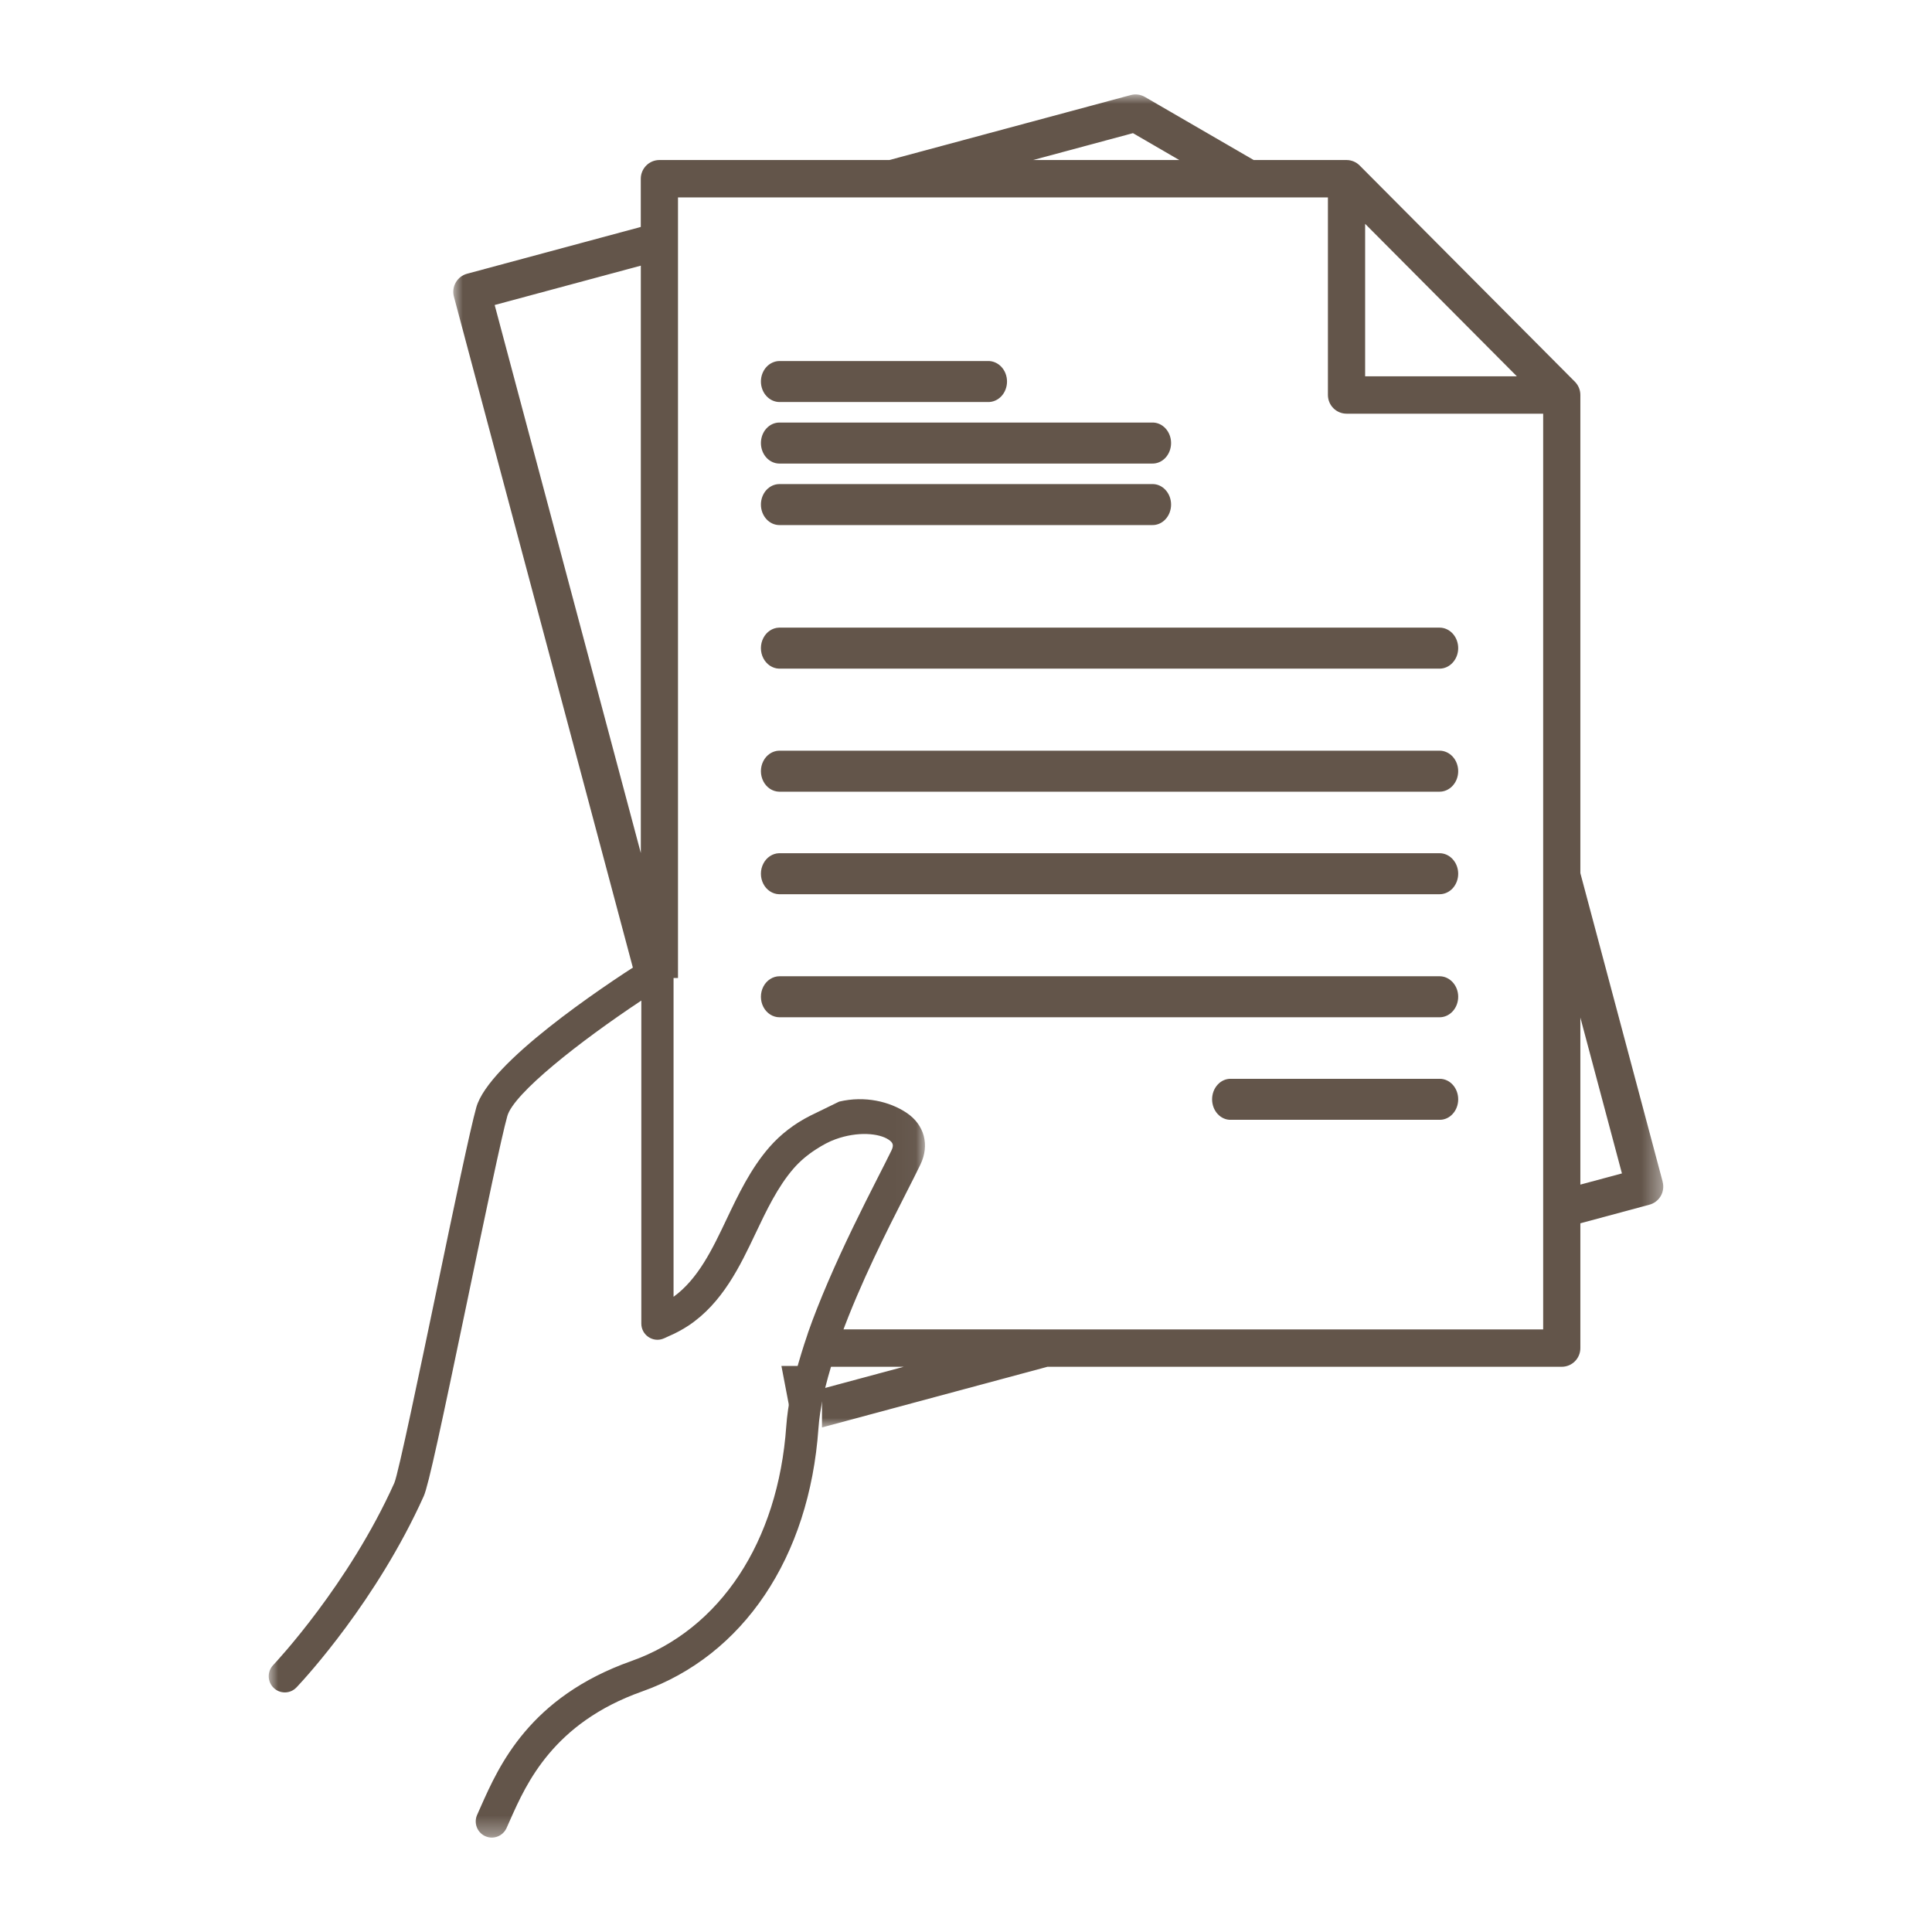<?xml version="1.0" encoding="UTF-8"?>
<svg xmlns="http://www.w3.org/2000/svg" xmlns:xlink="http://www.w3.org/1999/xlink" width="100px" height="100px" viewBox="0 0 100 100" version="1.1">
  <title>icon-serve-opposing-counsel</title>
  <defs>
    <polygon id="path-1" points="0 0 62.628 0 62.628 68.997 0 68.997"></polygon>
    <polygon id="path-3" points="0 0 33.968 0 33.968 45.644 0 45.644"></polygon>
  </defs>
  <g id="Page-1" stroke="none" stroke-width="1" fill="none" fill-rule="evenodd">
    <g id="Extra-Large-Copy-10" transform="translate(-1618.398, -452.07)">
      <g id="Group-27" transform="translate(1632.307, 456.957)">
        <path d="M26.434,22.291 L45.721,22.291 C45.98,22.299 46.23,22.191 46.415,21.991 C46.601,21.791 46.706,21.517 46.706,21.23 C46.706,20.943 46.601,20.669 46.415,20.469 C46.23,20.269 45.98,20.16 45.721,20.169 L26.434,20.169 C26.18,20.169 25.936,20.281 25.756,20.479 C25.577,20.678 25.476,20.949 25.476,21.229 C25.476,21.51 25.577,21.781 25.756,21.979 C25.935,22.179 26.18,22.291 26.434,22.291" id="Fill-1" fill="#63554A"></path>
        <path d="M26.434,19.107 L45.721,19.107 C45.98,19.114 46.23,19.007 46.415,18.807 C46.601,18.607 46.706,18.332 46.706,18.045 C46.706,17.759 46.601,17.484 46.415,17.284 C46.23,17.084 45.98,16.976 45.721,16.984 L26.434,16.984 C26.18,16.984 25.935,17.096 25.756,17.295 C25.577,17.493 25.477,17.763 25.476,18.044 C25.476,18.326 25.576,18.595 25.755,18.795 C25.935,18.995 26.18,19.107 26.434,19.107" id="Fill-3" fill="#63554A"></path>
        <path d="M26.007,18.575 L26.007,18.578 C26.007,18.577 26.007,18.577 26.007,18.576 C26.007,18.576 26.007,18.575 26.007,18.575" id="Fill-5" fill="#63554A"></path>
        <path d="M60.602,45.644 L26.442,45.644 C26.096,45.644 25.777,45.847 25.605,46.175 C25.433,46.504 25.433,46.908 25.605,47.236 C25.777,47.565 26.096,47.767 26.442,47.767 L60.602,47.767 C60.858,47.767 61.103,47.656 61.284,47.456 C61.465,47.257 61.567,46.987 61.567,46.705 C61.567,46.424 61.465,46.154 61.284,45.956 C61.103,45.756 60.858,45.644 60.602,45.644" id="Fill-7" fill="#63554A"></path>
        <path d="M26.443,15.922 L37.219,15.922 C37.481,15.93 37.733,15.822 37.922,15.622 C38.108,15.422 38.214,15.148 38.214,14.861 C38.214,14.574 38.108,14.3 37.922,14.1 C37.733,13.9 37.481,13.792 37.219,13.8 L26.443,13.8 C26.186,13.8 25.941,13.912 25.759,14.11 C25.578,14.309 25.476,14.58 25.476,14.86 C25.476,15.141 25.578,15.412 25.759,15.61 C25.94,15.81 26.186,15.922 26.443,15.922" id="Fill-9" fill="#63554A"></path>
        <path d="M60.615,50.952 L49.807,50.952 C49.55,50.944 49.302,51.052 49.118,51.252 C48.933,51.452 48.829,51.727 48.829,52.013 C48.829,52.3 48.933,52.575 49.118,52.775 C49.302,52.974 49.55,53.084 49.807,53.074 L60.615,53.074 C60.868,53.074 61.109,52.963 61.287,52.764 C61.467,52.566 61.567,52.295 61.567,52.013 C61.567,51.732 61.467,51.462 61.289,51.264 C61.109,51.064 60.868,50.952 60.615,50.952" id="Fill-11" fill="#63554A"></path>
        <path d="M60.602,27.599 L26.415,27.599 C26.075,27.609 25.767,27.813 25.601,28.138 C25.434,28.461 25.434,28.858 25.601,29.182 C25.767,29.506 26.075,29.711 26.415,29.722 L60.602,29.722 C60.858,29.722 61.103,29.609 61.283,29.41 C61.465,29.212 61.567,28.941 61.567,28.661 C61.567,28.38 61.465,28.109 61.285,27.91 C61.103,27.711 60.858,27.599 60.602,27.599" id="Fill-13" fill="#63554A"></path>
        <g id="Group-17" transform="translate(9.553, 0)">
          <mask id="mask-2" fill="white">
            <use xlink:href="#path-1"></use>
          </mask>
          <g id="Clip-16"></g>
          <path d="M9.707,39.267 L2.142,10.9 L9.707,8.863 L9.707,39.267 Z M35.18,2.005 L37.576,3.396 L30.01,3.396 L35.18,2.005 Z M47.197,6.699 L55.05,14.59 L47.197,14.59 L47.197,6.699 Z M58.337,47.782 L60.489,55.849 L58.337,56.428 L58.337,47.782 Z M11.631,5.332 L45.271,5.332 L45.271,15.557 C45.271,15.814 45.373,16.06 45.553,16.241 C45.734,16.423 45.979,16.525 46.234,16.525 L56.412,16.525 L56.412,63.923 L19.084,63.922 L19.084,65.857 L23.315,65.857 L19.084,66.996 L19.084,68.997 L30.755,65.857 L57.375,65.857 C57.63,65.857 57.876,65.755 58.056,65.573 C58.236,65.392 58.338,65.145 58.337,64.889 L58.337,58.431 L61.915,57.467 C62.162,57.401 62.372,57.238 62.499,57.016 C62.627,56.795 62.661,56.53 62.596,56.283 L62.598,56.282 L58.337,40.306 L58.337,15.557 C58.337,15.301 58.236,15.055 58.056,14.873 L46.915,3.68 C46.735,3.498 46.489,3.396 46.234,3.396 L41.429,3.396 L35.796,0.13 C35.576,0.002 35.312,-0.034 35.067,0.033 L22.571,3.396 L10.669,3.396 C10.414,3.396 10.168,3.498 9.988,3.68 C9.807,3.861 9.705,4.108 9.705,4.365 L9.705,6.86 L0.713,9.282 C0.467,9.348 0.257,9.51 0.129,9.733 C0.001,9.954 -0.033,10.218 0.032,10.466 L9.438,45.733 L11.631,45.733 L11.631,5.332 Z" id="Fill-15" fill="#63554A" mask="url(#mask-2)"></path>
        </g>
        <path d="M60.602,39.275 L26.415,39.275 C26.075,39.286 25.767,39.491 25.601,39.815 C25.434,40.138 25.434,40.536 25.601,40.86 C25.767,41.184 26.075,41.388 26.415,41.398 L60.602,41.398 C60.858,41.398 61.103,41.287 61.285,41.088 C61.465,40.888 61.567,40.618 61.567,40.337 C61.567,40.055 61.465,39.786 61.283,39.586 C61.103,39.387 60.858,39.275 60.602,39.275" id="Fill-18" fill="#63554A"></path>
        <path d="M60.602,33.968 L26.415,33.968 C26.075,33.978 25.767,34.182 25.601,34.507 C25.434,34.831 25.434,35.228 25.601,35.552 C25.767,35.877 26.075,36.082 26.415,36.091 L60.602,36.091 C60.858,36.091 61.103,35.979 61.283,35.78 C61.465,35.582 61.567,35.312 61.567,35.029 C61.567,34.748 61.465,34.478 61.285,34.28 C61.103,34.08 60.858,33.968 60.602,33.968" id="Fill-20" fill="#63554A"></path>
        <polygon id="Fill-22" fill="#63554A" points="26.537 65.813 26.943 67.936 28.66 67.291 28.66 65.813"></polygon>
        <g id="Group-26" transform="translate(0, 44.583)">
          <mask id="mask-4" fill="white">
            <use xlink:href="#path-3"></use>
          </mask>
          <g id="Clip-25"></g>
          <path d="M33.01,8.125 C32.147,7.551 30.869,7.232 29.526,7.549 L28.021,8.283 C27.2,8.699 26.494,9.244 25.92,9.9 C24.944,11.019 24.307,12.358 23.688,13.659 C22.972,15.167 22.234,16.723 20.954,17.652 L20.954,0 L19.286,0 L19.286,0.328 C17.271,1.616 11.397,5.534 10.745,7.846 C10.422,8.994 9.589,12.987 8.708,17.219 L8.689,17.312 C7.852,21.323 6.708,26.818 6.502,27.287 C4.138,32.544 0.39,36.545 0.231,36.714 C-0.086,37.045 -0.076,37.576 0.256,37.894 C0.416,38.05 0.62,38.132 0.853,38.129 C1.075,38.124 1.282,38.032 1.436,37.87 L1.494,37.809 C1.908,37.369 5.6,33.357 8.023,27.972 C8.271,27.421 8.919,24.376 10.341,17.56 L10.391,17.317 C11.206,13.409 12.049,9.367 12.35,8.296 C12.681,7.12 16.091,4.44 19.286,2.319 L19.286,19.041 C19.286,19.312 19.418,19.568 19.641,19.723 C19.867,19.883 20.153,19.919 20.4,19.826 C20.468,19.802 20.531,19.772 20.593,19.742 L20.694,19.696 C21.055,19.543 21.403,19.356 21.73,19.141 C23.488,17.97 24.395,16.062 25.195,14.377 C25.76,13.187 26.345,11.954 27.175,11.001 C27.5,10.633 27.862,10.322 28.318,10.026 C28.689,9.785 29.019,9.612 29.33,9.5 C30.493,9.077 31.594,9.189 32.084,9.517 C32.325,9.677 32.36,9.814 32.229,10.086 C32.026,10.501 31.774,10.997 31.49,11.553 C30.7,13.105 29.789,14.926 28.953,16.871 C28.54,17.834 28.203,18.687 27.925,19.479 L27.873,19.641 C27.767,19.949 27.669,20.255 27.575,20.561 C27.121,22.033 26.864,23.271 26.788,24.35 C26.367,30.331 23.371,34.876 18.769,36.506 C13.497,38.372 11.923,41.915 10.981,44.031 L10.791,44.459 C10.6,44.878 10.782,45.376 11.202,45.568 C11.31,45.618 11.43,45.645 11.548,45.645 C11.873,45.645 12.171,45.453 12.307,45.156 L12.506,44.708 C13.339,42.838 14.731,39.708 19.326,38.08 C24.573,36.222 27.984,31.134 28.453,24.468 C28.524,23.44 28.792,22.223 29.268,20.747 L29.623,19.68 C30.62,16.946 32.038,14.156 32.978,12.31 C33.265,11.746 33.521,11.242 33.727,10.817 C34.222,9.801 33.94,8.745 33.01,8.125 L33.01,8.125 Z" id="Fill-24" fill="#63554A" mask="url(#mask-4)"></path>
        </g>
      </g>
    </g>
  </g>
</svg>
